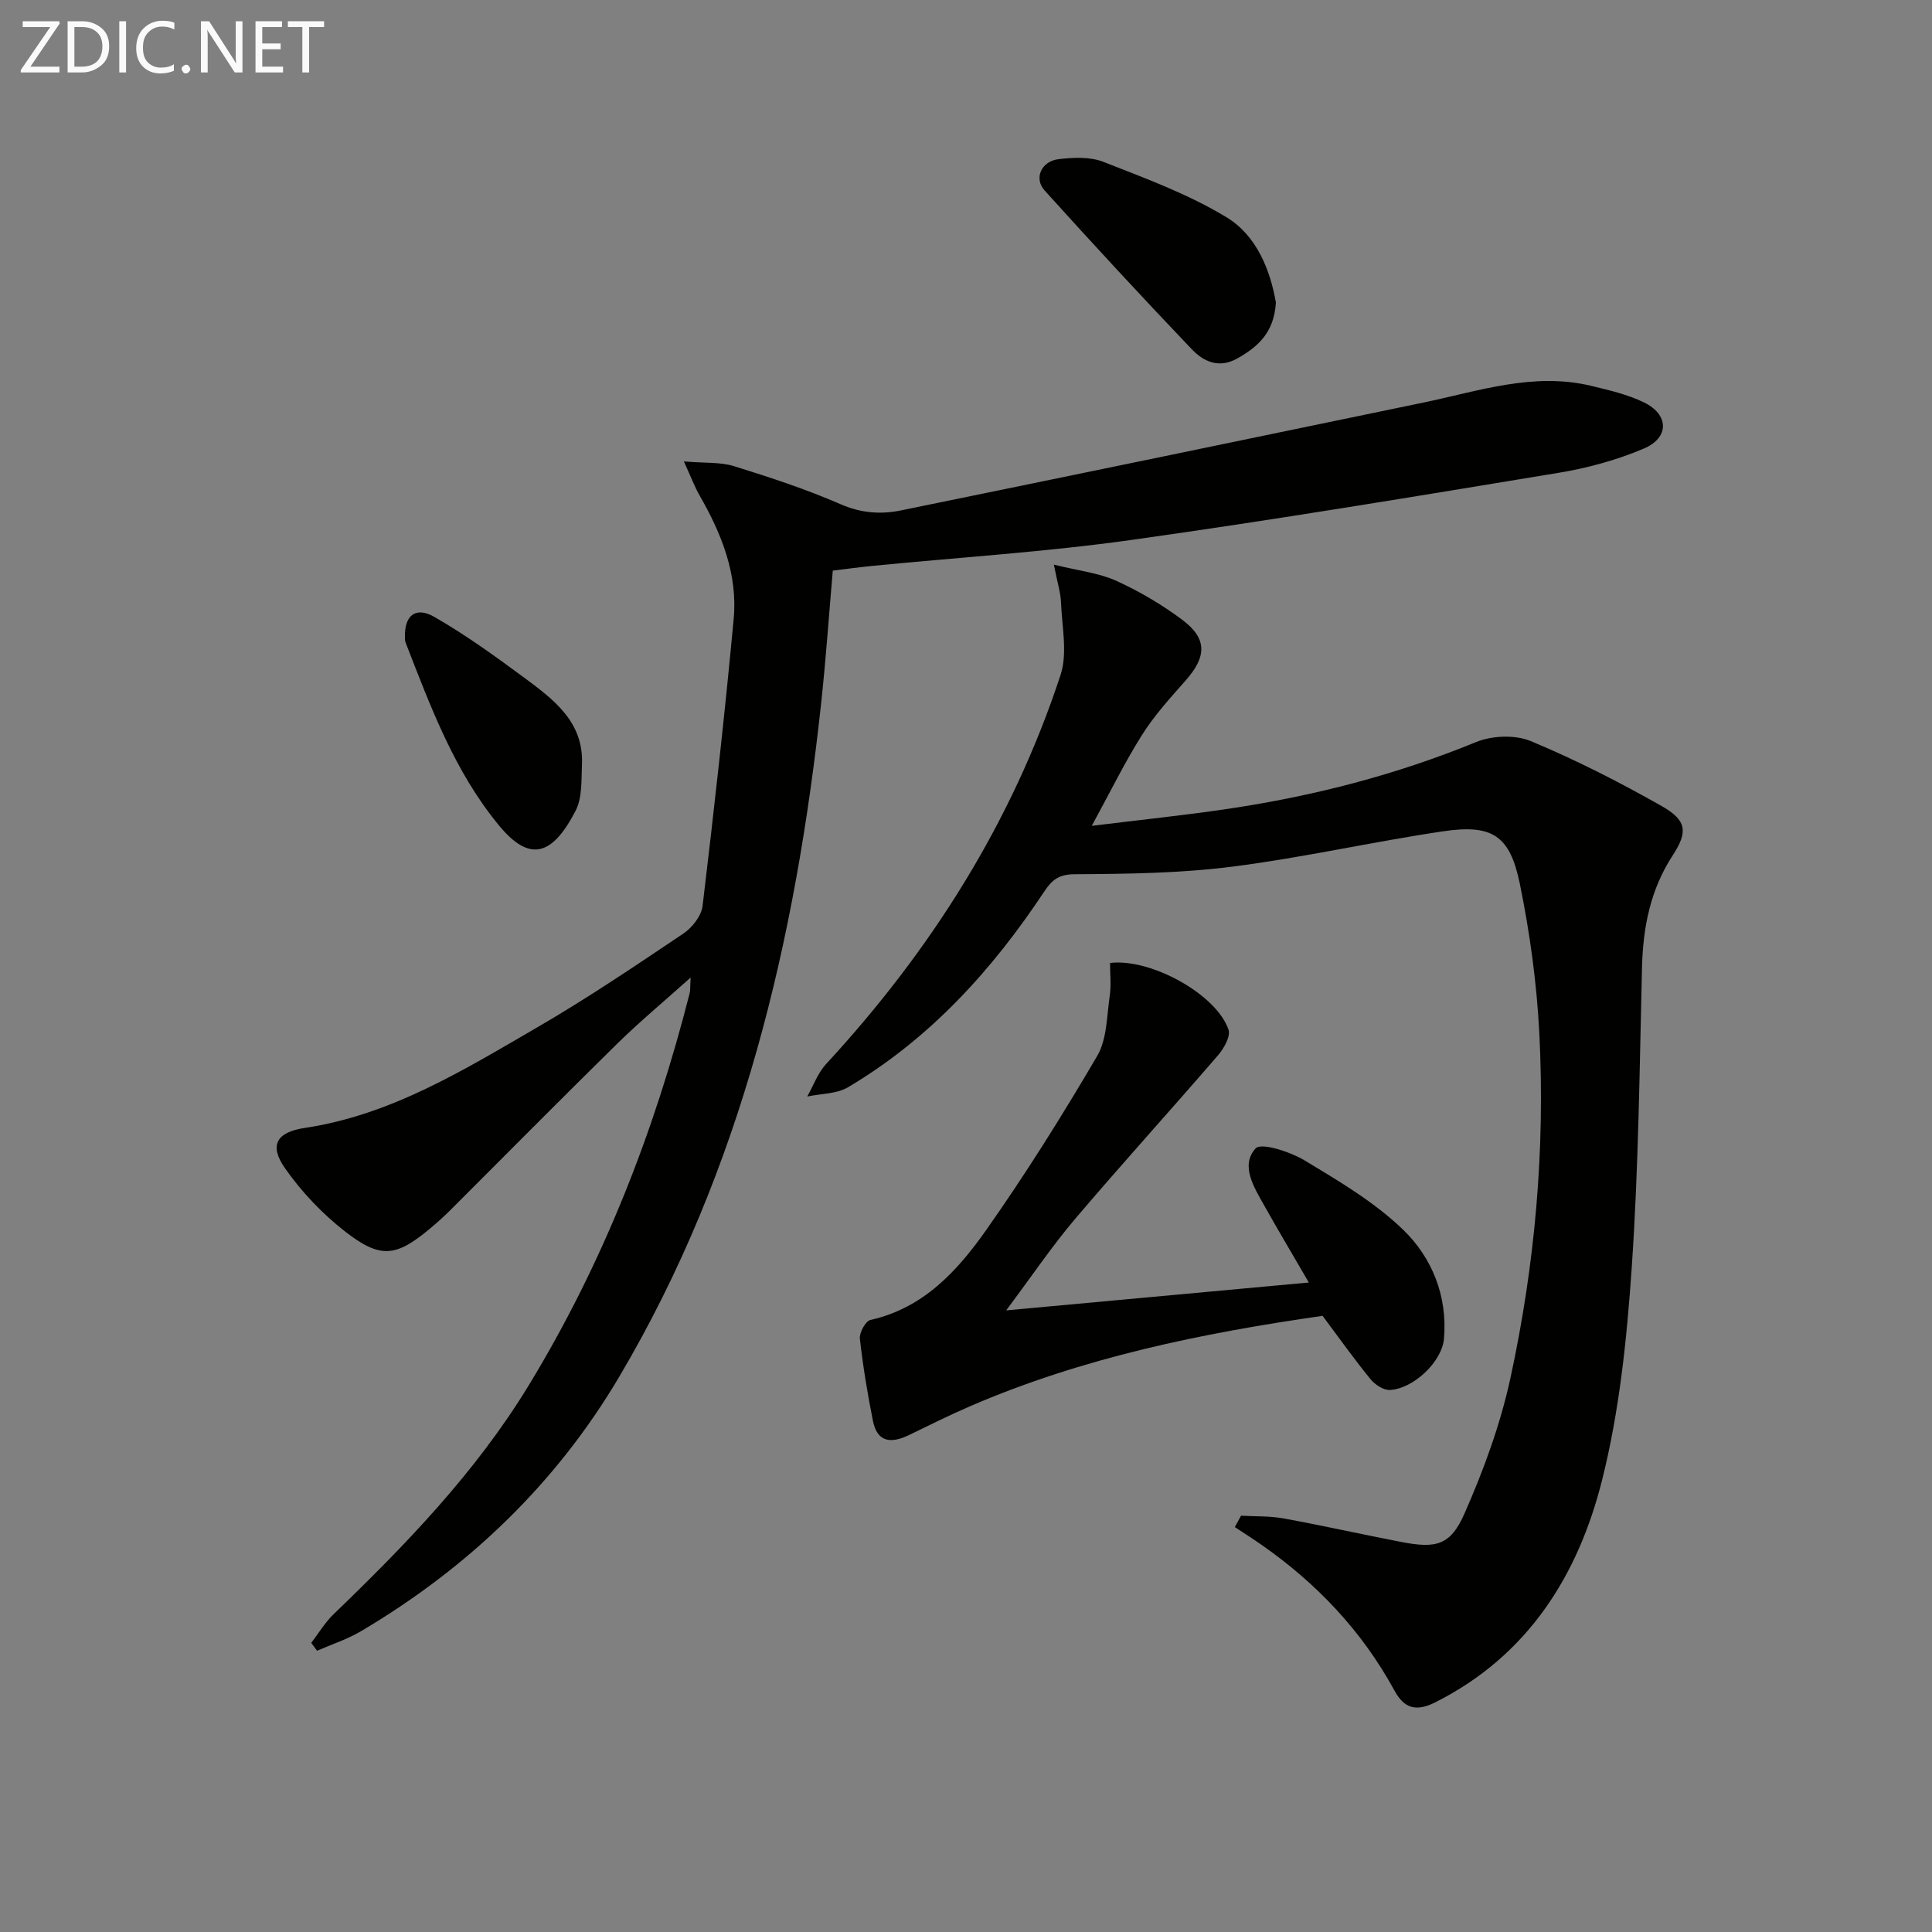 <svg enable-background="new 0 0 400 400" viewBox="0 0 400 400" xmlns="http://www.w3.org/2000/svg"><rect x="0" y="0" width="400" height="400" fill="#808080" stroke="none"/><path d="m64.44 340.14c1.52-1.98 2.82-4.18 4.59-5.9 15.02-14.47 29.46-29.41 40.4-47.36 15.43-25.31 26.06-52.58 33.35-81.22.16-.63.09-1.31.21-3.27-5.58 5-10.59 9.16-15.22 13.71-11.65 11.44-23.12 23.06-34.68 34.59-1.29 1.29-2.67 2.51-4.07 3.68-6.97 5.82-10.19 6.32-17.47.68-4.76-3.69-9.11-8.27-12.56-13.2-3.34-4.78-1.68-7.46 4.09-8.32 17.91-2.68 32.97-12.02 48.17-20.84 10.34-6 20.28-12.72 30.21-19.39 1.84-1.23 3.75-3.66 4-5.73 2.37-19.78 4.59-39.58 6.44-59.42.86-9.24-2.49-17.63-7.05-25.56-1.02-1.77-1.74-3.72-3.26-7.06 4.44.38 7.6.11 10.4.99 7.45 2.32 14.9 4.76 22.04 7.87 4.22 1.84 8.28 2.15 12.48 1.29 36.06-7.38 72.1-14.83 108.13-22.32 11.51-2.39 22.86-6.36 34.86-3.46 3.68.89 7.47 1.77 10.84 3.4 5.21 2.52 5.34 7.3 0 9.57-5.57 2.37-11.59 4.02-17.58 5.01-29.48 4.86-58.95 9.77-88.53 13.91-17.76 2.49-35.71 3.61-53.58 5.37-2.64.26-5.28.62-8.23.98-.79 9.15-1.42 18.23-2.39 27.28-5.31 49.11-16.36 96.57-41.81 139.6-13.14 22.22-31.32 39.59-53.51 52.72-2.83 1.67-6.03 2.7-9.06 4.03-.4-.53-.8-1.08-1.21-1.63z" fill="#010100"/><path d="m218.19 116.9c5.23 1.3 9.34 1.72 12.92 3.35 4.8 2.18 9.44 4.92 13.66 8.07 5.21 3.9 5.07 7.62.71 12.56-3.19 3.61-6.48 7.22-9.03 11.27-3.61 5.72-6.59 11.83-10.41 18.83 10.08-1.24 19.2-2.18 28.27-3.53 17.61-2.62 34.74-7.02 51.28-13.81 3.32-1.36 8.11-1.55 11.35-.2 9.29 3.87 18.32 8.47 27.08 13.44 5.22 2.96 5.48 5.33 2.3 10.21-4.63 7.1-6.15 14.87-6.36 23.19-.51 20.79-.71 41.61-2.14 62.34-1.01 14.69-2.55 29.57-6.12 43.79-4.95 19.73-15.33 36.35-34.5 46.02-4.05 2.04-6.49 1.26-8.49-2.41-6.74-12.37-16.17-22.29-27.68-30.29-1.76-1.23-3.58-2.37-5.37-3.56.43-.79.85-1.58 1.28-2.36 2.94.17 5.93.04 8.8.56 8.15 1.49 16.25 3.31 24.39 4.88 7.16 1.38 10.16.74 13.07-5.87 3.98-9.03 7.45-18.5 9.53-28.12 5.08-23.46 7.2-47.33 5.97-71.33-.53-10.39-1.96-20.82-4.05-31.02-2.05-9.97-5.73-12.29-15.84-10.8-14.6 2.16-29.04 5.46-43.67 7.32-10.79 1.37-21.77 1.51-32.67 1.57-3.29.02-4.71 1.23-6.25 3.55-10.78 16.28-23.69 30.5-40.64 40.55-2.37 1.4-5.61 1.32-8.45 1.92 1.28-2.26 2.18-4.86 3.9-6.72 21.72-23.53 38.52-50.06 48.54-80.54 1.5-4.55.28-10.04.1-15.08-.09-2.03-.75-4.04-1.48-7.78z" fill="#010100"/><path d="m273.83 272.43c-25 3.58-49.63 8.63-72.97 18.71-4.27 1.84-8.44 3.92-12.62 5.95-3.6 1.75-6.59 1.69-7.51-2.92-1.12-5.63-2.07-11.3-2.7-17-.14-1.25 1.17-3.66 2.19-3.89 10.93-2.44 17.96-10.11 23.9-18.53 8.22-11.66 15.82-23.81 23.04-36.12 2.04-3.47 1.98-8.24 2.6-12.46.33-2.24.06-4.57.06-6.8 8.53-1.01 22.09 6.57 24.53 13.82.47 1.4-.98 3.92-2.21 5.34-9.78 11.34-19.85 22.41-29.54 33.82-4.79 5.64-8.95 11.82-14.28 18.95 21.66-1.99 41.89-3.86 62.66-5.77-3.24-5.57-6.32-10.75-9.27-16-2.11-3.76-4.93-8.24-1.76-11.76 1.14-1.27 7.17.68 10.17 2.49 7.1 4.28 14.44 8.61 20.35 14.31 6.03 5.81 9.25 13.79 8.49 22.59-.42 4.82-6.36 10.39-11.22 10.62-1.31.06-3.07-1.11-3.99-2.24-3.36-4.1-6.43-8.44-9.92-13.11z" fill="#010100"/><path d="m264.16 62.62c-.36 6.19-3.65 9.13-7.94 11.57-3.87 2.19-7.05.65-9.46-1.87-10.33-10.81-20.47-21.8-30.49-32.89-2.25-2.49-.7-6.03 2.86-6.47 3.07-.38 6.56-.53 9.34.56 8.65 3.39 17.51 6.65 25.4 11.42 6.38 3.85 9.13 11.08 10.29 17.68z" fill="#010100"/><path d="m83.84 131.81c-.09-4.41 2.23-6.3 6.1-4.08 6.56 3.77 12.74 8.25 18.84 12.76 6 4.45 12.1 9.1 11.71 17.78-.14 3.23.08 6.88-1.32 9.59-4.83 9.34-9.51 10.74-15.86 3.04-9.22-11.17-14.17-24.6-19.34-37.87-.18-.44-.11-.98-.13-1.22z" fill="#010100"/><g fill="#fafafa"><path d="m12.4 4.8-6.1 9h6v1.2h-8v-.5l6.1-8.9h-5.7v-1.2h7.6v.4z"/><path d="m14 15v-10.6h3c1.6 0 2.9.5 4 1.4s1.6 2.2 1.6 3.8-.5 3-1.6 3.9-2.4 1.5-4 1.5zm1.4-9.4v8.2h1.6c1.3 0 2.4-.4 3.1-1.1s1.1-1.8 1.1-3.1-.4-2.3-1.2-3-1.8-1-3.1-1z"/><path d="m26.1 4.4v10.6h-1.4v-10.6z"/><path d="m36.1 14.6c-.8.4-1.8.6-2.9.6-1.5 0-2.7-.5-3.6-1.4s-1.4-2.2-1.4-3.8c0-1.7.5-3.1 1.5-4.1s2.3-1.6 3.9-1.6c1 0 1.8.1 2.5.4v1.4c-.8-.4-1.6-.6-2.5-.6-1.2 0-2.1.4-2.9 1.2s-1.1 1.8-1.1 3.2c0 1.3.3 2.3 1 3s1.6 1.1 2.7 1.1c1 0 2-.2 2.7-.7v1.3z"/><path d="m37.6 14.3c0-.2.1-.5.3-.6s.4-.3.6-.3c.3 0 .5.1.6.3s.3.4.3.6-.1.4-.3.6-.4.3-.6.3c-.3 0-.5-.1-.6-.3s-.3-.4-.3-.6z"/><path d="m50.2 15h-1.6l-5.3-8.2c-.2-.2-.3-.5-.4-.7 0 .2.1.7.1 1.5v7.4h-1.4v-10.6h1.7l5.2 8.1c.2.4.4.6.4.7 0-.3-.1-.8-.1-1.5v-7.3h1.4z"/><path d="m58.6 15h-5.7v-10.6h5.5v1.2h-4.1v3.4h3.8v1.2h-3.8v3.6h4.3z"/><path d="m67.1 5.6h-3.1v9.4h-1.4v-9.4h-3v-1.2h7.5z"/></g></svg>
